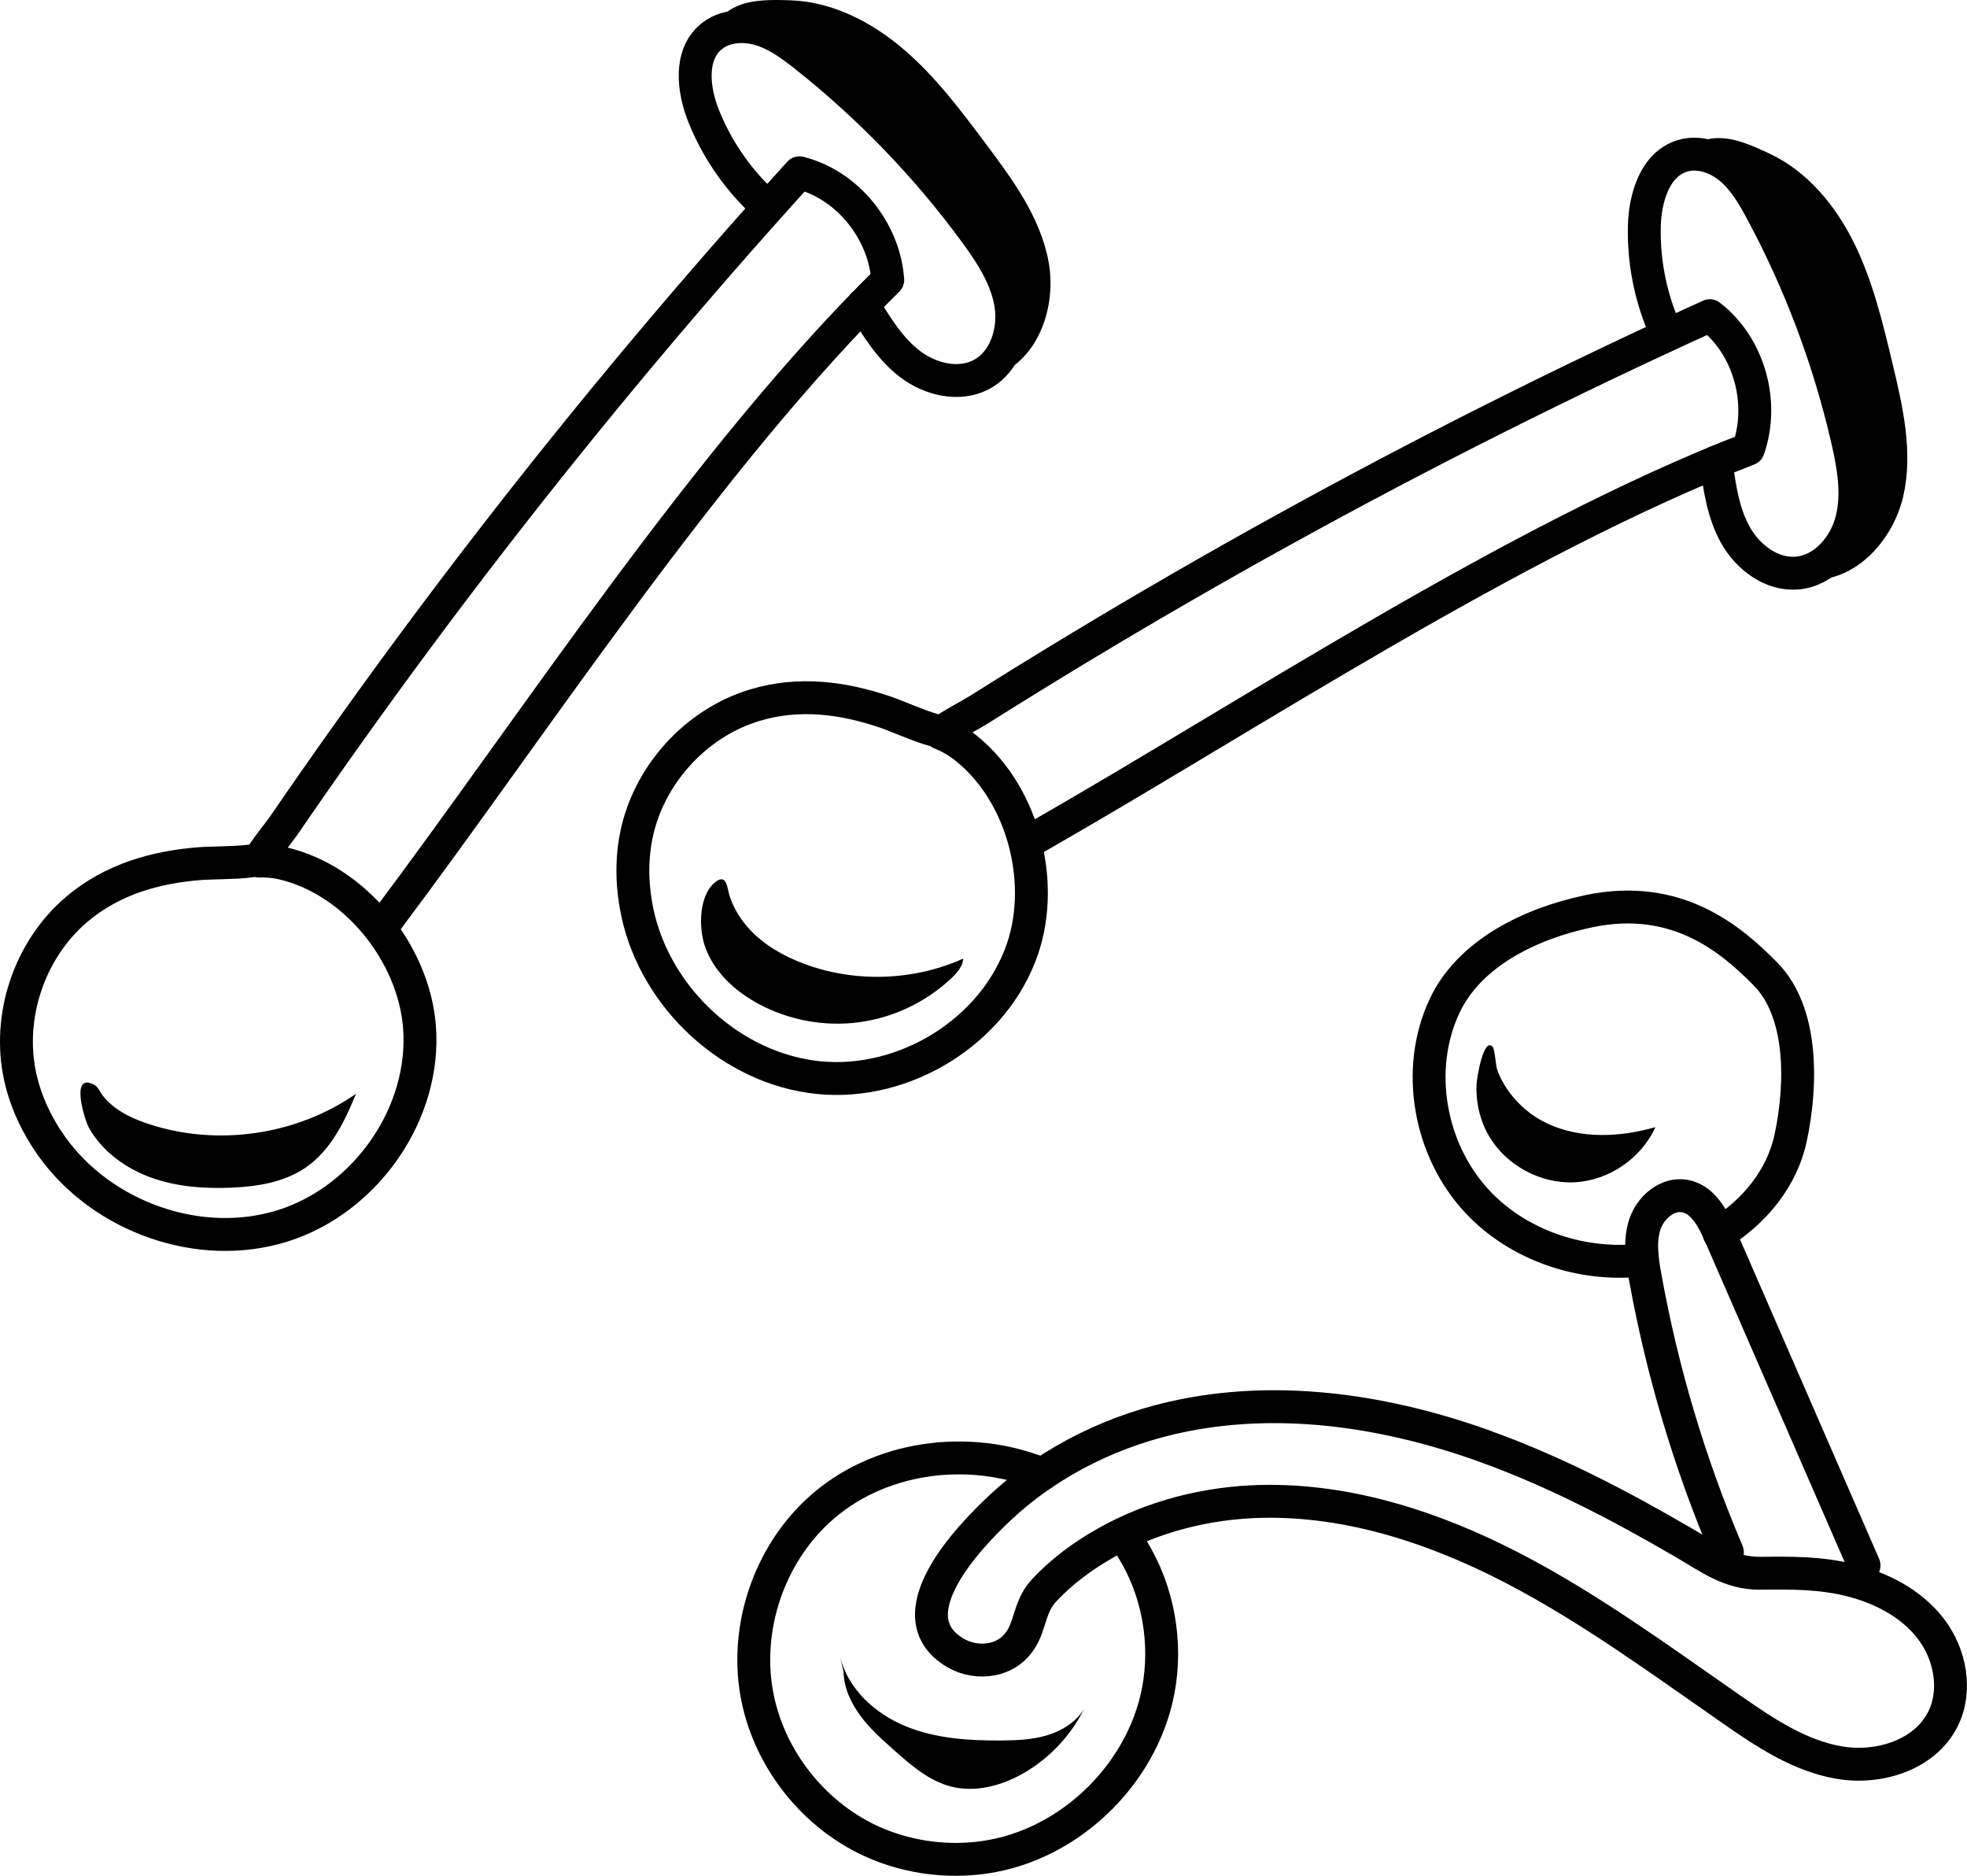 <svg viewBox="0 0 717.79 684.41" xmlns="http://www.w3.org/2000/svg" id="Layer_2">
  <defs>
    <style>
      .cls-1 {
        fill: none;
        stroke: #000;
        stroke-linecap: round;
        stroke-linejoin: round;
        stroke-width: 12px;
      }
    </style>
  </defs>
  <g data-name="Layer_1" id="Layer_1-2">
    <g>
      <g>
        <path d="M380.36,537.84c-26.78-10.94-60.06-6.74-81.77,13.31-17.93,16.56-26.7,42.49-22.49,66.53,4.21,24.05,21.26,45.45,43.75,54.94,12.32,5.2,26.07,6.93,39.31,5.06,32.08-4.54,59.51-31.99,64.04-64.07,2.51-17.78-1.65-36.51-11.86-51.28" class="cls-1"></path>
        <path d="M541.94,527.71c-35.05-12.62-73.27-18.58-109.8-11.32-24.63,4.89-48.29,16.21-66.76,33.34-12.15,11.27-39.44,39.93-16.73,53.35,3.98,2.35,8.92,3.16,13.42,2.26,2.8-.56,5.44-1.79,7.58-3.72,6.83-6.17,5.06-14.45,11.15-21.11,6.43-7.03,14.41-12.85,22.67-17.53,17.27-9.79,37.19-14.76,56.99-15.18,31.88-.67,63.18,9.62,91.5,24.3,28.31,14.68,54.1,33.68,80.29,51.87,11.97,8.32,24.55,16.69,38.92,19.14s31.09-2.7,37.73-15.68c5.34-10.43,2.87-23.75-4.24-33.07-7.11-9.32-18.15-15.01-29.53-17.84-10.97-2.73-21.6-2.61-32.74-2.5-11.02.11-18.31-5.5-27.68-10.97-23.3-13.61-47.34-26.17-72.78-35.33Z" class="cls-1"></path>
        <path d="M630.35,566.32c-13.73-32.23-23.82-66.01-30.01-100.49-1.15-6.38-2.14-13.08-.06-19.22,2.08-6.14,8.24-11.39,14.61-10.2,6.56,1.23,10.17,8.14,12.84,14.26,17.5,40.16,34.99,80.33,52.49,120.49" class="cls-1"></path>
        <path d="M627.36,450.09c12.85-7.95,22.93-20.21,26.07-34.86,4.13-19.29,4.67-45.81-9.17-59.85-12.55-12.73-32.34-29.63-64.42-22.92-21.28,4.45-43.56,15.22-52.66,34.51-10.95,23.23-5.58,52.82,12,71.54,14.73,15.68,37.07,23.34,58.49,21.41" class="cls-1"></path>
        <path d="M306.62,604.76c2.93,11.52,12.66,20.43,23.64,24.99,10.98,4.57,23.14,5.36,35.03,5.29,5.65-.04,11.37-.27,16.78-1.89,5.41-1.62,10.54-4.79,13.51-9.59-4.85,9.72-12.61,17.96-22.02,23.38-8,4.61-17.62,7.2-26.56,4.89-8.05-2.08-14.59-7.79-20.8-13.31-4.34-3.87-8.72-7.77-12.19-12.43-3.47-4.67-6.02-10.21-6.18-16.02l-1.2-5.31Z"></path>
        <path d="M564.72,409.97c12.17,5.66,26.49,5,39.37,1.26-5.12,11.38-16.89,19.45-29.35,20.13-12.46.68-25.04-6.07-31.36-16.83-3.33-5.67-4.85-12.33-4.56-18.89.1-2.35,2.51-17.17,5.82-13.78.91.93,1.14,6.93,1.74,8.55,1.02,2.78,2.45,5.4,4.18,7.81,3.61,5.03,8.55,9.14,14.16,11.75Z"></path>
      </g>
      <g>
        <g>
          <path d="M96.49,310.72c.88-1.4,6.09-8.1,7.01-9.43,8.03-11.73,16.18-23.38,24.44-34.95,16.86-23.63,34.17-46.93,51.94-69.88,35.53-45.9,72.85-90.42,111.85-133.42,17.52,4.42,30.94,21.08,32.23,39.11-66.05,64.99-128.03,160.76-183.27,234.29" class="cls-1"></path>
          <path d="M94.43,314.17c2.84-.07,5.69.13,8.54.78,26.58,6.08,47.92,32.82,50.09,59.5,2.57,31.64-19.54,63.25-49.82,72.79-30.28,9.54-65.83-3.08-84.3-28.9-5.42-7.58-9.5-16.18-11.53-25.28-4.93-22.11,3.31-46.64,20.6-61.28,12.98-10.99,28.7-15.41,45.05-16.69,3.77-.29,13.49-.24,18.29-.94" class="cls-1"></path>
          <path d="M277.43,73.01c-8.92-8.59-15.99-19.07-20.61-30.56-3.87-9.62-5.33-22.23,2.56-28.95,4.85-4.13,12.03-4.62,18.13-2.75,6.1,1.87,11.35,5.75,16.35,9.71,23.37,18.5,44.26,40.15,61.9,64.18,5.85,7.97,11.49,16.54,13.08,26.3,1.59,9.76-1.92,20.99-10.63,25.67-8.17,4.39-18.68,1.86-26.07-3.75-7.39-5.61-12.35-13.77-17.13-21.72" class="cls-1"></path>
          <path d="M363.79,136.81c15.22-5.8,21.83-25.08,18.86-41.27-2.97-16.19-13.08-29.96-22.91-43.08-9.16-12.24-18.42-24.59-30.01-34.49C318.14,8.08,303.86.68,288.7.12c-15.16-.56-23.95.38-31.23,13.85,20.79-8.14,38.25,6.81,46.39,16.54,8.14,9.73,49.13,48.91,56.48,63.36s11.25,23.35,9.35,30.44c-1.9,7.09-5.9,12.51-5.9,12.51Z"></path>
          <path d="M346.5,265.16c1.36-.93,8.8-5.02,10.17-5.88,12.03-7.58,24.12-15.05,36.29-22.4,24.84-15.01,49.98-29.53,75.39-43.56,50.82-28.06,102.73-54.13,155.58-78.14,14.33,11.01,20.05,31.62,14.08,48.68-86.4,33.48-181.28,96.83-261.14,142.42" class="cls-1"></path>
          <path d="M343.24,267.52c2.64,1.06,5.17,2.38,7.53,4.1,21.99,16.12,30.98,49.13,22.39,74.48-10.18,30.07-43.01,50.32-74.59,47.07-31.58-3.25-59.21-28.92-65.93-59.95-1.97-9.11-2.31-18.62-.56-27.78,4.24-22.25,21.53-41.51,43.21-48.1,16.27-4.95,32.45-2.77,47.97,2.54,3.58,1.22,12.48,5.13,17.16,6.39" class="cls-1"></path>
          <path d="M606.86,118.68c-4.78-11.42-7.12-23.85-6.81-36.23.26-10.36,3.92-22.52,13.83-25.56,6.1-1.87,12.87.53,17.73,4.66s8.14,9.78,11.16,15.4c14.12,26.25,24.71,54.41,31.38,83.46,2.21,9.63,3.99,19.74,1.58,29.33-2.41,9.59-10.09,18.51-19.93,19.35-9.25.79-17.89-5.7-22.45-13.78-4.56-8.08-5.88-17.53-7.11-26.73" class="cls-1"></path>
          <path d="M660.84,211.49c16.28.71,29.99-14.36,33.68-30.4,3.69-16.04-.13-32.69-3.95-48.63-3.56-14.87-7.16-29.87-13.88-43.56-6.71-13.69-16.9-26.14-30.59-32.66-13.69-6.53-22.14-9.14-34.16.34,22.31.77,32.42,21.41,36.03,33.58,3.61,12.16,25.71,64.38,26.73,80.56,1.02,16.17,1.07,25.89-3.48,31.65-4.56,5.76-10.38,9.14-10.38,9.14Z"></path>
        </g>
        <path d="M54.24,410.1c25.09,8.3,53.99,4.09,75.67-11.02-4.15,10.2-9.26,20.64-18.33,26.89-7.81,5.38-17.61,6.96-27.09,7.37-9.89.42-19.97-.31-29.28-3.66-9.31-3.35-17.85-9.52-22.73-18.13-1.49-2.62-7.17-20.59,1.89-15.75,1.5.8,2.18,2.76,3.19,4.04,1.33,1.69,2.92,3.16,4.65,4.44,3.61,2.66,7.8,4.42,12.04,5.82Z"></path>
        <path d="M273.38,338.91c5.4,5.88,12.54,9.94,20.02,12.74,18.62,6.95,39.96,6.26,58.09-1.88-.16,2.78-2.16,5.09-4.18,7.01-9.22,8.78-21.26,14.54-33.88,16.21-12.62,1.67-25.74-.77-36.92-6.86-8.55-4.66-16.19-11.78-19.32-21-2.22-6.54-2.26-18.49,3.87-23.31,4.28-3.36,4.3,2.59,5.29,5.45,1.49,4.31,3.95,8.28,7.03,11.64Z"></path>
      </g>
    </g>
  </g>
</svg>